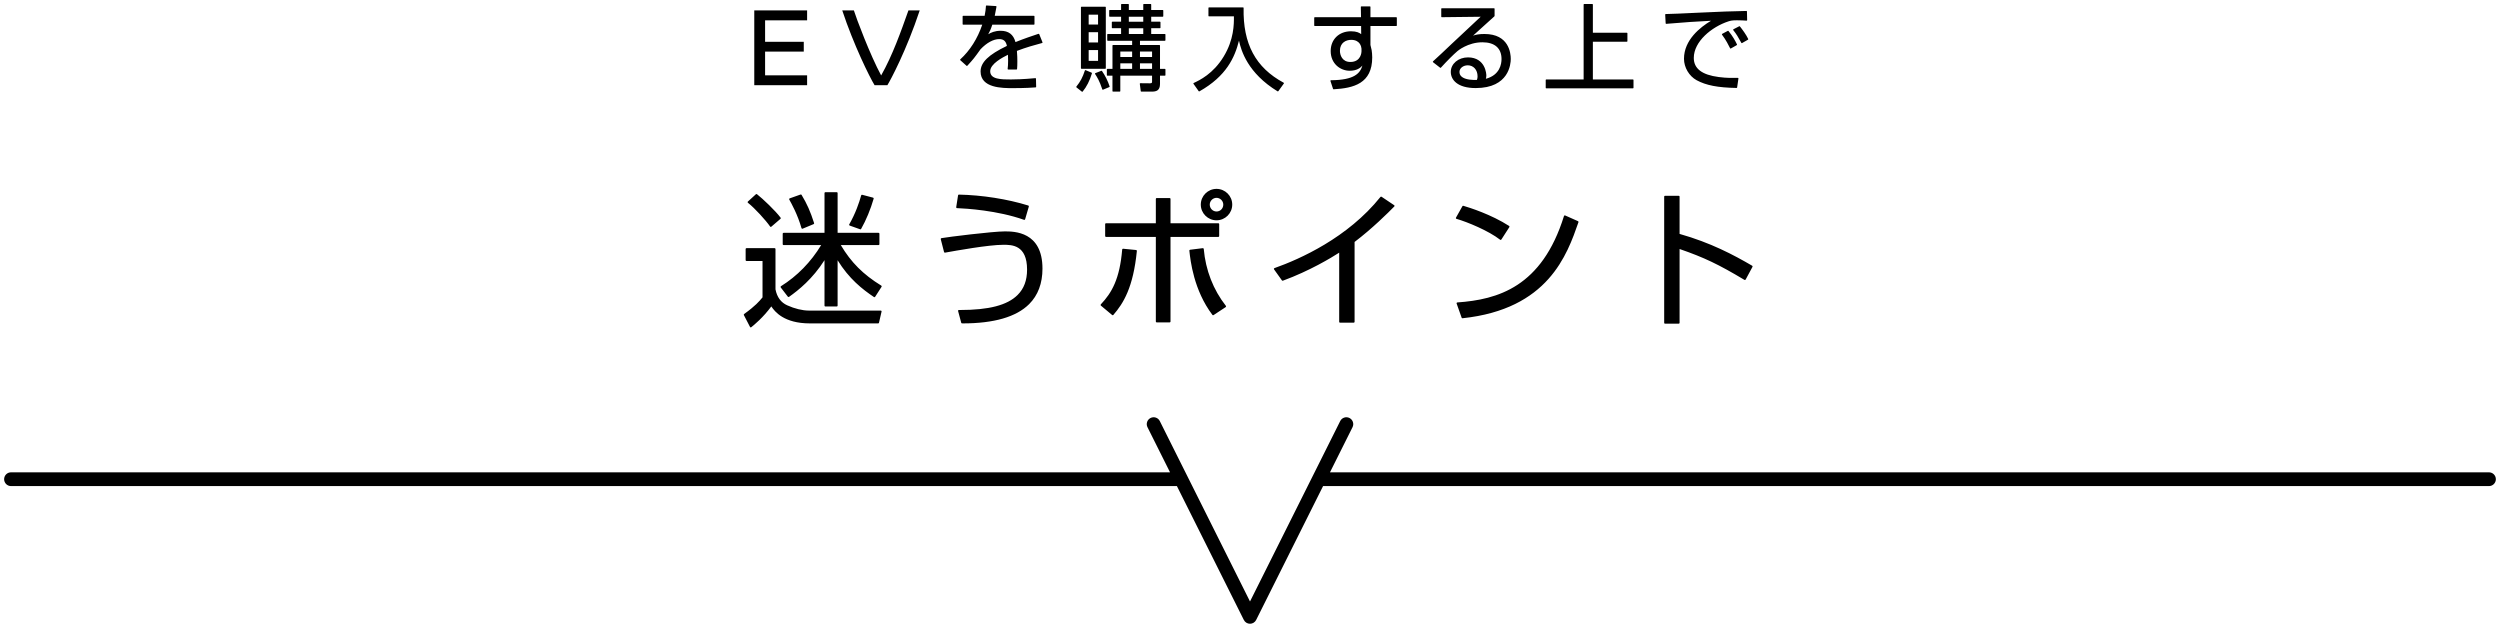 <?xml version="1.0" encoding="UTF-8"?><svg xmlns="http://www.w3.org/2000/svg" width="454" height="114" viewBox="0 0 454 114"><path d="m146.571,15.477h-9.595V1.889h9.595v1.798h-7.63v3.909h7.024v1.777h-7.024v4.306h7.63v1.798Zm14.575,0c.564-.898,3.47-6.334,5.875-13.588h-2.049c-1.359,3.826-2.864,8.111-4.954,11.812-1.986-3.658-4.558-10.494-4.955-11.812h-2.111c2.049,6.209,4.975,12.125,5.874,13.588h2.32Zm14.377-3.524c.039.037.103.033.14-.007,1.128-1.229,1.269-1.424,2.36-2.94l.035-.051c1.136-1.196,2.348-1.855,3.412-1.855.788,0,1.217.383,1.384,1.236-3.35,1.605-4.78,2.997-4.78,4.647,0,3.023,3.947,3.023,5.845,3.023,2.334,0,3.61-.095,4.155-.136.053-.004.094-.049.092-.102l-.034-1.479c0-.028-.013-.055-.033-.073-.021-.018-.046-.027-.076-.024-2.198.215-3.84.238-4.443.238-1.762,0-3.759,0-3.759-1.498,0-1.338,2.274-2.519,3.224-2.987.015.332.027.759.027,1.083,0,.697-.031.988-.079,1.43l-.006.056c-.003.028.006.057.025.077.019.021.046.033.074.033h1.513c.052,0,.095-.038.1-.09.036-.357.051-.777.051-1.403,0-.395-.01-1.153-.078-1.889,1.718-.653,3.202-1.065,4.577-1.432.028-.008.051-.026.064-.052.013-.025.014-.056.003-.082l-.596-1.479c-.02-.049-.1-.066-.146-.051-1.092.364-2.577.86-4.162,1.499-.376-1.383-1.261-2.055-2.703-2.055-1.043,0-1.756.331-2.249.633.243-.428.482-.916.741-1.742h7.56c.056,0,.1-.044.1-.1v-1.411c0-.056-.044-.1-.1-.1h-7.117c.125-.591.193-.974.254-1.315l.061-.334c.005-.028-.002-.058-.02-.08s-.045-.036-.073-.038l-1.717-.103c-.062-.013-.102.038-.105.092l-.01.137c-.029.406-.059.827-.227,1.642h-3.896c-.056,0-.1.044-.1.1v1.411c0,.056.044.1.1.1h3.465c-.855,2.527-2.233,4.704-3.991,6.302-.021.02-.033.046-.032.074,0,.028.012.056.033.074l1.139,1.021Zm20.948,4.695c.019.015.041.021.062.021.028,0,.058-.012.077-.036.718-.867,1.285-1.983,1.685-3.316.015-.049-.01-.101-.057-.12l-1.088-.458c-.025-.012-.055-.011-.08,0s-.045.033-.054.06c-.417,1.268-.808,2.006-1.548,2.926-.017.021-.024.047-.021.073.003.027.017.051.037.067l.986.782Zm3.76-.361c.014.006.027.009.042.009.013,0,.026-.002.038-.008l1.139-.476c.049-.02.073-.073.057-.122-.308-.959-.813-1.979-1.389-2.799-.026-.038-.077-.054-.118-.035l-1.088.426c-.028.011-.05.033-.059.062-.01.028-.006.06.011.085.342.529.811,1.254,1.314,2.798.009.026.027.048.053.06Zm-3.933-3.898V1.322c0-.056.044-.1.1-.1h4.317c.056,0,.1.044.1.1v11.066c0,.056-.044.1-.1.1h-4.317c-.056,0-.1-.044-.1-.1Zm3.11-7.936v-1.79h-1.705v1.79h1.705Zm0,3.264v-1.875h-1.705v1.875h1.705Zm-1.705,1.372v1.959h1.705v-1.959h-1.705Zm3.303,4.558v-1.037c0-.056.044-.1.1-.1h.92v-4.234c0-.056.044-.1.1-.1h3.471v-.771h-4.422c-.056,0-.1-.044-.1-.1v-1.036c0-.056.044-.1.1-.1h2.416v-1.042h-1.583c-.056,0-.1-.044-.1-.1v-.986c0-.056.044-.1.1-.1h1.583v-.905h-2.06c-.056,0-.1-.044-.1-.1v-1.02c0-.056.044-.1.1-.1h2.06v-.988c0-.056.044-.1.1-.1h1.207c.056,0,.1.044.1.1v.988h2.622v-.988c0-.056.044-.1.1-.1h1.241c.056,0,.1.044.1.1v.988h2.093c.056,0,.1.044.1.1v1.02c0,.056-.044.1-.1.1h-2.093v.905h1.583c.056,0,.1.044.1.1v.986c0,.056-.044.1-.1.1h-1.583v1.042h2.484c.056,0,.1.044.1.1v1.036c0,.056-.044.1-.1.1h-4.524v.771h3.538c.056,0,.1.044.1.1v4.234h.887c.056,0,.1.044.1.1v1.037c0,.056-.044.1-.1.1h-.887v1.498c0,1.224-.709,1.392-1.477,1.392h-1.921c-.051,0-.093-.037-.1-.087l-.17-1.326c-.003-.028.006-.058.024-.079.02-.021.047-.033.075-.033h0l1.717.018c.347,0,.409-.081.409-.309v-1.073h-5.767v2.79c0,.056-.044.1-.1.1h-1.225c-.056,0-.1-.044-.1-.1v-2.79h-.92c-.056,0-.1-.044-.1-.1Zm6.612-9.704v-.905h-2.622v.905h2.622Zm-2.622,1.186v1.042h2.622v-1.042h-2.622Zm4.22,5.224v-.991h-2.197v.991h2.197Zm-2.197,1.15v1.008h2.197v-1.008h-2.197Zm-3.569,0v1.008h2.146v-1.008h-2.146Zm2.146-1.15v-.991h-2.146v.991h2.146Zm12.088,6.208c.03.041.086.055.131.029,4.896-2.761,6.426-6.17,7.185-9.21.386,1.806,1.583,5.893,7.011,9.208.016.011.034.015.052.015.031,0,.062-.015.081-.041l1.003-1.394c.017-.023.022-.053.017-.081-.007-.028-.025-.052-.05-.065-5.096-2.743-7.407-7.058-7.274-13.577,0-.026-.01-.053-.028-.072-.019-.019-.044-.029-.071-.029h-6.188c-.056,0-.1.044-.1.1v1.428c0,.056.044.1.1.1h4.525c.016,1.419.004,4.236-1.857,7.294-1.904,3.146-4.387,4.31-5.446,4.806-.027.013-.047.037-.055.065s-.002.059.015.083l.951,1.343Zm20.978-11.939v-1.394c0-.056.044-.1.1-.1h8.397l-.031-1.87c0-.027.01-.053.028-.072.019-.019.045-.029.071-.029h1.547c.056,0,.1.044.1.1v1.872h4.693c.056,0,.1.044.1.1v1.394c0,.056-.044.1-.1.1h-4.693v3.458l.019.068c.065.245.139.522.201.861.051.359.103.793.103,1.31,0,4.744-3.37,5.589-7.012,5.794h-.006c-.043,0-.081-.027-.095-.068l-.476-1.445c-.011-.03-.005-.063.014-.09.019-.025.049-.041.08-.041,4.274-.029,5.306-1.271,5.712-2.665-.369.436-1.037.943-2.312.943-1.672,0-3.448-1.256-3.448-3.584,0-2.11,1.516-3.584,3.687-3.584,1.039,0,1.523.273,1.853.521l-.014-1.479h-8.418c-.056,0-.1-.044-.1-.1Zm8.584,4.21v-.002c-.033-.373-.267-1.593-1.872-1.593-.941,0-2.042.521-2.042,1.991,0,.752.398,2.025,1.89,2.025,1.987,0,2.023-1.854,2.024-1.872,0-.035,0-.083.003-.137.004-.126.009-.299-.003-.413Zm12.993,2.465c-.023-.019-.038-.047-.038-.077,0-.029.012-.059.034-.078.48-.411,2.649-2.461,3.43-3.209.248-.233.744-.695,1.342-1.253,1.353-1.261,3.16-2.945,3.883-3.638l-7.058.082h0c-.026,0-.052-.01-.07-.028s-.029-.045-.029-.071v-1.428c0-.056.044-.1.1-.1h9.484c.056,0,.1.044.1.1v1.292c0,.028-.012.057-.033.075-.411.36-1.599,1.439-2.646,2.391-.47.427-.907.825-1.229,1.116.522-.183,1.1-.299,2.075-.299,4.431,0,4.774,3.472,4.774,4.536,0,.883-.307,5.284-6.372,5.284-3.333,0-4.52-1.518-4.52-2.938,0-1.477,1.373-2.633,3.126-2.633,1.636,0,2.448.831,2.843,1.529.481.853.486,1.724.486,1.732,0,.262-.031.427-.089.625,2.564-.676,2.847-2.721,2.847-3.583,0-1.963-1.232-3.045-3.47-3.045-2.663,0-4.52,1.587-4.536,1.603-.726.616-1.931,1.821-3.005,3.006-.034.039-.094.043-.136.012l-1.292-1.003Zm6.3.564c-.826,0-1.498.535-1.498,1.192,0,.331.109.599.335.818.685.669,2.235.663,2.828.646.097-.259.122-.396.122-.649,0-1.182-.735-2.008-1.787-2.008Zm14.264,4.182h15.741c.056,0,.1-.044.1-.1v-1.411c0-.056-.044-.1-.1-.1h-7.278v-6.854h6.173c.056,0,.1-.044.1-.1v-1.429c0-.056-.044-.1-.1-.1h-6.173V.83c0-.056-.044-.1-.1-.1h-1.479c-.056,0-.1.044-.1.1v13.601h-6.785c-.056,0-.1.044-.1.1v1.411c0,.056.044.1.1.1Zm32.966-10.438l-1.02.544c-.026.014-.045.038-.051.066s0,.059.018.082c.721.955,1.216,1.954,1.427,2.381l.042.085c.013.024.034.043.061.051.01.003.02.004.029.004.018,0,.034-.004.05-.013l1.071-.611c.046-.026.063-.083.04-.131-.319-.66-.752-1.466-1.543-2.434-.03-.036-.082-.047-.124-.024Zm-11.254-1.299c.02.018.045.027.073.024l.476-.038c3.104-.251,4.729-.382,7.66-.521-1.985,1.179-4.911,3.495-4.911,6.901,0,1.574.922,3.14,2.295,3.896,1.725.934,3.826,1.341,7.253,1.405h.002c.05,0,.092-.036.099-.085l.238-1.632c.005-.029-.004-.059-.023-.081-.02-.021-.047-.033-.075-.033h-.046c-.772.018-1.934.046-3.426-.152-3.053-.393-4.537-1.527-4.537-3.471,0-2.977,3.24-5.641,6.287-6.636l.031-.01c.363-.109.626-.189,1.521-.189.676,0,1.193.033,1.742.067h.003c.029.003.056-.009.075-.027.021-.02.031-.047.03-.074l-.034-1.563c0-.027-.012-.053-.031-.071s-.045-.024-.073-.026c-.191.009-1.254.035-2.19.059-.731.019-1.409.035-1.614.043-.786.016-2.805.111-4.942.214-2.525.12-5.137.245-5.9.245-.027,0-.054.011-.072.031-.02.02-.029.046-.027.073l.085,1.581c0,.027.014.053.034.07Zm13.329.465l-1.054.544c-.026.014-.046.039-.052.067-.007.029,0,.061.02.084.617.779.864,1.226,1.406,2.202l.062.113c.014.023.035.04.061.048.009.002.019.003.027.003.018,0,.034-.004.05-.013l1.071-.612c.045-.025.062-.081.041-.128-.333-.736-1.105-1.781-1.509-2.282-.03-.038-.083-.049-.124-.026Zm-179.641,54.604c.021.04.059.068.103.077.01.003.021.004.03.004.034,0,.067-.012.095-.034.589-.48,2.125-1.733,3.642-3.777.621.943,2.3,3.083,7.002,3.083h12.402c.07,0,.131-.049.146-.116l.468-2.027c.01-.045,0-.092-.029-.128-.028-.035-.071-.057-.117-.057h-13.053c-1.161,0-2.589-.346-3.917-.949-1.149-.505-1.873-1.492-2.146-2.905v-7.332c0-.083-.067-.15-.15-.15h-5.122c-.083,0-.15.067-.15.15v2.028c0,.083.067.15.15.15h2.917v6.608l-.058.069c-.514.622-1.219,1.474-3.285,2.956-.061.044-.079.125-.045.191l1.118,2.158Zm5.937-16.944v1.925c0,.083.067.15.15.15h6.834c-1.846,3.065-4.366,5.645-7.304,7.471-.036.021-.061.059-.068.101-.008.041.003.084.028.118l1.3,1.689c.049.064.142.077.206.03,1.737-1.23,4.263-3.244,6.445-6.669v8.264c0,.083.067.15.15.15h2.08c.083,0,.15-.067.15-.15v-8.248c2.086,3.378,4.5,5.271,6.604,6.683.034.022.074.033.114.021.04-.008.074-.031.096-.065l1.17-1.82c.022-.034.029-.075.021-.114s-.033-.073-.068-.095c-3.29-2.02-5.503-4.232-7.357-7.365h6.863c.083,0,.15-.067.15-.15v-1.925c0-.083-.067-.15-.15-.15h-7.442v-7.233c0-.083-.067-.15-.15-.15h-2.08c-.083,0-.15.067-.15.15v7.233h-7.441c-.083,0-.15.067-.15.15Zm-2.288-1.293c.024.035.062.059.104.063.007,0,.013.002.02.002.036,0,.07-.013.098-.036l1.664-1.43c.06-.052.069-.141.022-.204-.93-1.249-3.245-3.449-4.293-4.267-.057-.046-.138-.042-.192.007l-1.455,1.326c-.033.03-.051.072-.049.117,0,.044.022.085.057.112,1.244.979,3.253,3.188,4.024,4.309Zm5.534-5.816l-1.976.702c-.042.015-.072.052-.088.094-.016.041-.01.092.012.13.377.672,1.523,2.717,2.217,5.185.012.041.04.075.079.094.021.01.043.016.065.016.02,0,.039-.004.058-.012l2.003-.832c.072-.03.109-.11.085-.185-.688-2.139-1.283-3.48-2.276-5.127-.037-.061-.113-.088-.179-.064Zm11.19.048c-.079-.017-.16.026-.183.105-.36,1.305-1.028,3.278-2.169,5.271-.022.038-.026.085-.011.126.016.042.049.074.09.09l1.897.676c.017.006.034.009.051.009.053,0,.104-.028.13-.076.895-1.57,1.724-3.573,2.277-5.492.011-.039.006-.081-.014-.116-.021-.035-.054-.061-.093-.071l-1.977-.521Zm17.215,2.427c1.64.065,7.365.411,12.176,2.125.017.006.034.009.051.009.023,0,.047-.006.068-.017.037-.019.064-.052.075-.092l.676-2.314c.023-.078-.021-.161-.099-.186-3.789-1.175-8.382-1.897-12.601-1.983h-.003c-.074,0-.137.054-.148.127l-.338,2.158c-.007.043.006.086.032.119.027.032.067.053.11.054Zm-2.178,8.085c1.959-.354,7.919-1.428,10.607-1.428,1.502,0,4.296,0,4.296,4.504,0,1.948-.562,3.457-1.721,4.61-1.867,1.86-5.198,2.729-10.476,2.729-.062,0-.123,0-.185,0h0c-.047,0-.091.022-.119.059-.028.037-.038.086-.025.131l.572,2.132c.029.109.168.112.277.111,5.669,0,9.724-1.177,12.053-3.499,1.606-1.601,2.421-3.771,2.421-6.453,0-6.755-5.162-6.755-6.858-6.755-2.145,0-10.357,1.014-11.494,1.225-.041.008-.077.032-.099.066-.022.035-.029.078-.02.118l.599,2.341c.021.076.097.128.172.11Zm49.307-5.874c-1.574,0-2.855-1.28-2.855-2.854s1.281-2.854,2.855-2.854,2.854,1.28,2.854,2.854-1.28,2.854-2.854,2.854Zm1.228-2.854c0-.666-.562-1.228-1.228-1.228s-1.229.562-1.229,1.228c0,.691.551,1.254,1.229,1.254.688,0,1.228-.551,1.228-1.254Zm-20.175,20.059c.027.023.062.035.096.035.042,0,.084-.018.113-.052,1.83-2.109,3.614-4.979,4.274-11.629.004-.039-.008-.079-.033-.109-.025-.031-.062-.051-.102-.055l-2.366-.233c-.037,0-.08.009-.11.034-.031.025-.051.062-.054.103-.447,5.349-1.877,7.854-3.885,9.972-.029.03-.044.071-.041.112.002.041.021.08.054.106l2.054,1.716Zm16.571-12.114c-.032-.026-.076-.038-.113-.032l-2.314.286c-.081.01-.14.083-.131.165l.005.04c.193,1.766.782,7.136,4.186,11.631.029.038.074.06.119.06.028,0,.058-.009.082-.025l2.211-1.456c.035-.022.06-.06.066-.101.007-.042-.005-.084-.03-.117-2.298-2.925-3.69-6.503-4.025-10.347-.004-.041-.023-.078-.055-.104Zm-8.644-8.984v4.426h-9.054c-.083,0-.15.067-.15.15v2.185c0,.083.067.15.15.15h9.054v15.372c0,.083.067.15.15.15h2.366c.083,0,.15-.067.15-.15v-15.372h8.69c.083,0,.15-.067.15-.15v-2.185c0-.083-.067-.15-.15-.15h-8.69v-4.426c0-.083-.067-.15-.15-.15h-2.366c-.083,0-.15.067-.15.15Zm33.446,22.485h2.496c.083,0,.15-.067.15-.15v-14.512c3.188-2.413,6.103-5.307,7.212-6.444.031-.031.046-.076.042-.12-.005-.044-.029-.084-.065-.109l-2.288-1.534c-.066-.042-.152-.03-.201.031-5.952,7.423-14.617,11.285-19.252,12.927-.045.016-.079.052-.094.097-.014.045-.006.094.021.132l1.431,2.002c.038.056.111.078.174.054,4.893-1.796,8.828-4.191,10.224-5.09v12.567c0,.083.067.15.15.15Zm29.172-15.028c.009,0,.017,0,.025-.003.041-.007.078-.031.101-.066l1.456-2.262c.021-.033.029-.074.021-.113-.009-.038-.032-.072-.065-.094-3.259-2.093-7.16-3.323-8.308-3.658-.067-.025-.139.009-.173.07l-1.17,2.08c-.022.04-.025.088-.008.13.018.043.053.075.098.088,1.959.562,5.834,2.159,7.931,3.796.027.021.06.032.093.032Zm-7.978,11.416c-.026.039-.032.088-.017.132l.91,2.574c.021.061.078.101.142.101.005,0,.011,0,.016,0,15.562-1.647,19.001-11.533,21.057-17.443.025-.073-.01-.154-.081-.186l-2.34-1.04c-.038-.019-.084-.017-.122,0-.039.018-.069.052-.082.092-4.012,12.913-12.042,15.185-19.368,15.704-.047.003-.089.028-.114.067Zm37.826,3.795h2.496c.083,0,.15-.067.15-.15v-13.414c4.493,1.558,7.063,2.784,11.784,5.612.034.021.075.026.117.016.039-.011.072-.037.092-.073l1.248-2.314c.038-.071.014-.16-.056-.201-3.362-1.968-7.555-4.191-13.186-5.781v-6.777c0-.083-.067-.15-.15-.15h-2.496c-.083,0-.15.067-.15.15v22.934c0,.083.067.15.15.15Zm149.634,26.991h-210.478l4.096-8.191c.309-.617.059-1.368-.56-1.677-.616-.311-1.369-.059-1.677.56l-.279.559-16.102,32.205-16.102-32.205-.279-.559c-.308-.617-1.059-.869-1.677-.56-.618.309-.868,1.06-.56,1.677l4.096,8.191H2c-.69,0-1.25.56-1.25,1.25s.56,1.25,1.25,1.25h211.727l12.154,24.309c.212.424.645.691,1.118.691s.906-.268,1.118-.691l12.154-24.309h211.728c.69,0,1.25-.56,1.25-1.25s-.56-1.25-1.25-1.25Z"/></svg>